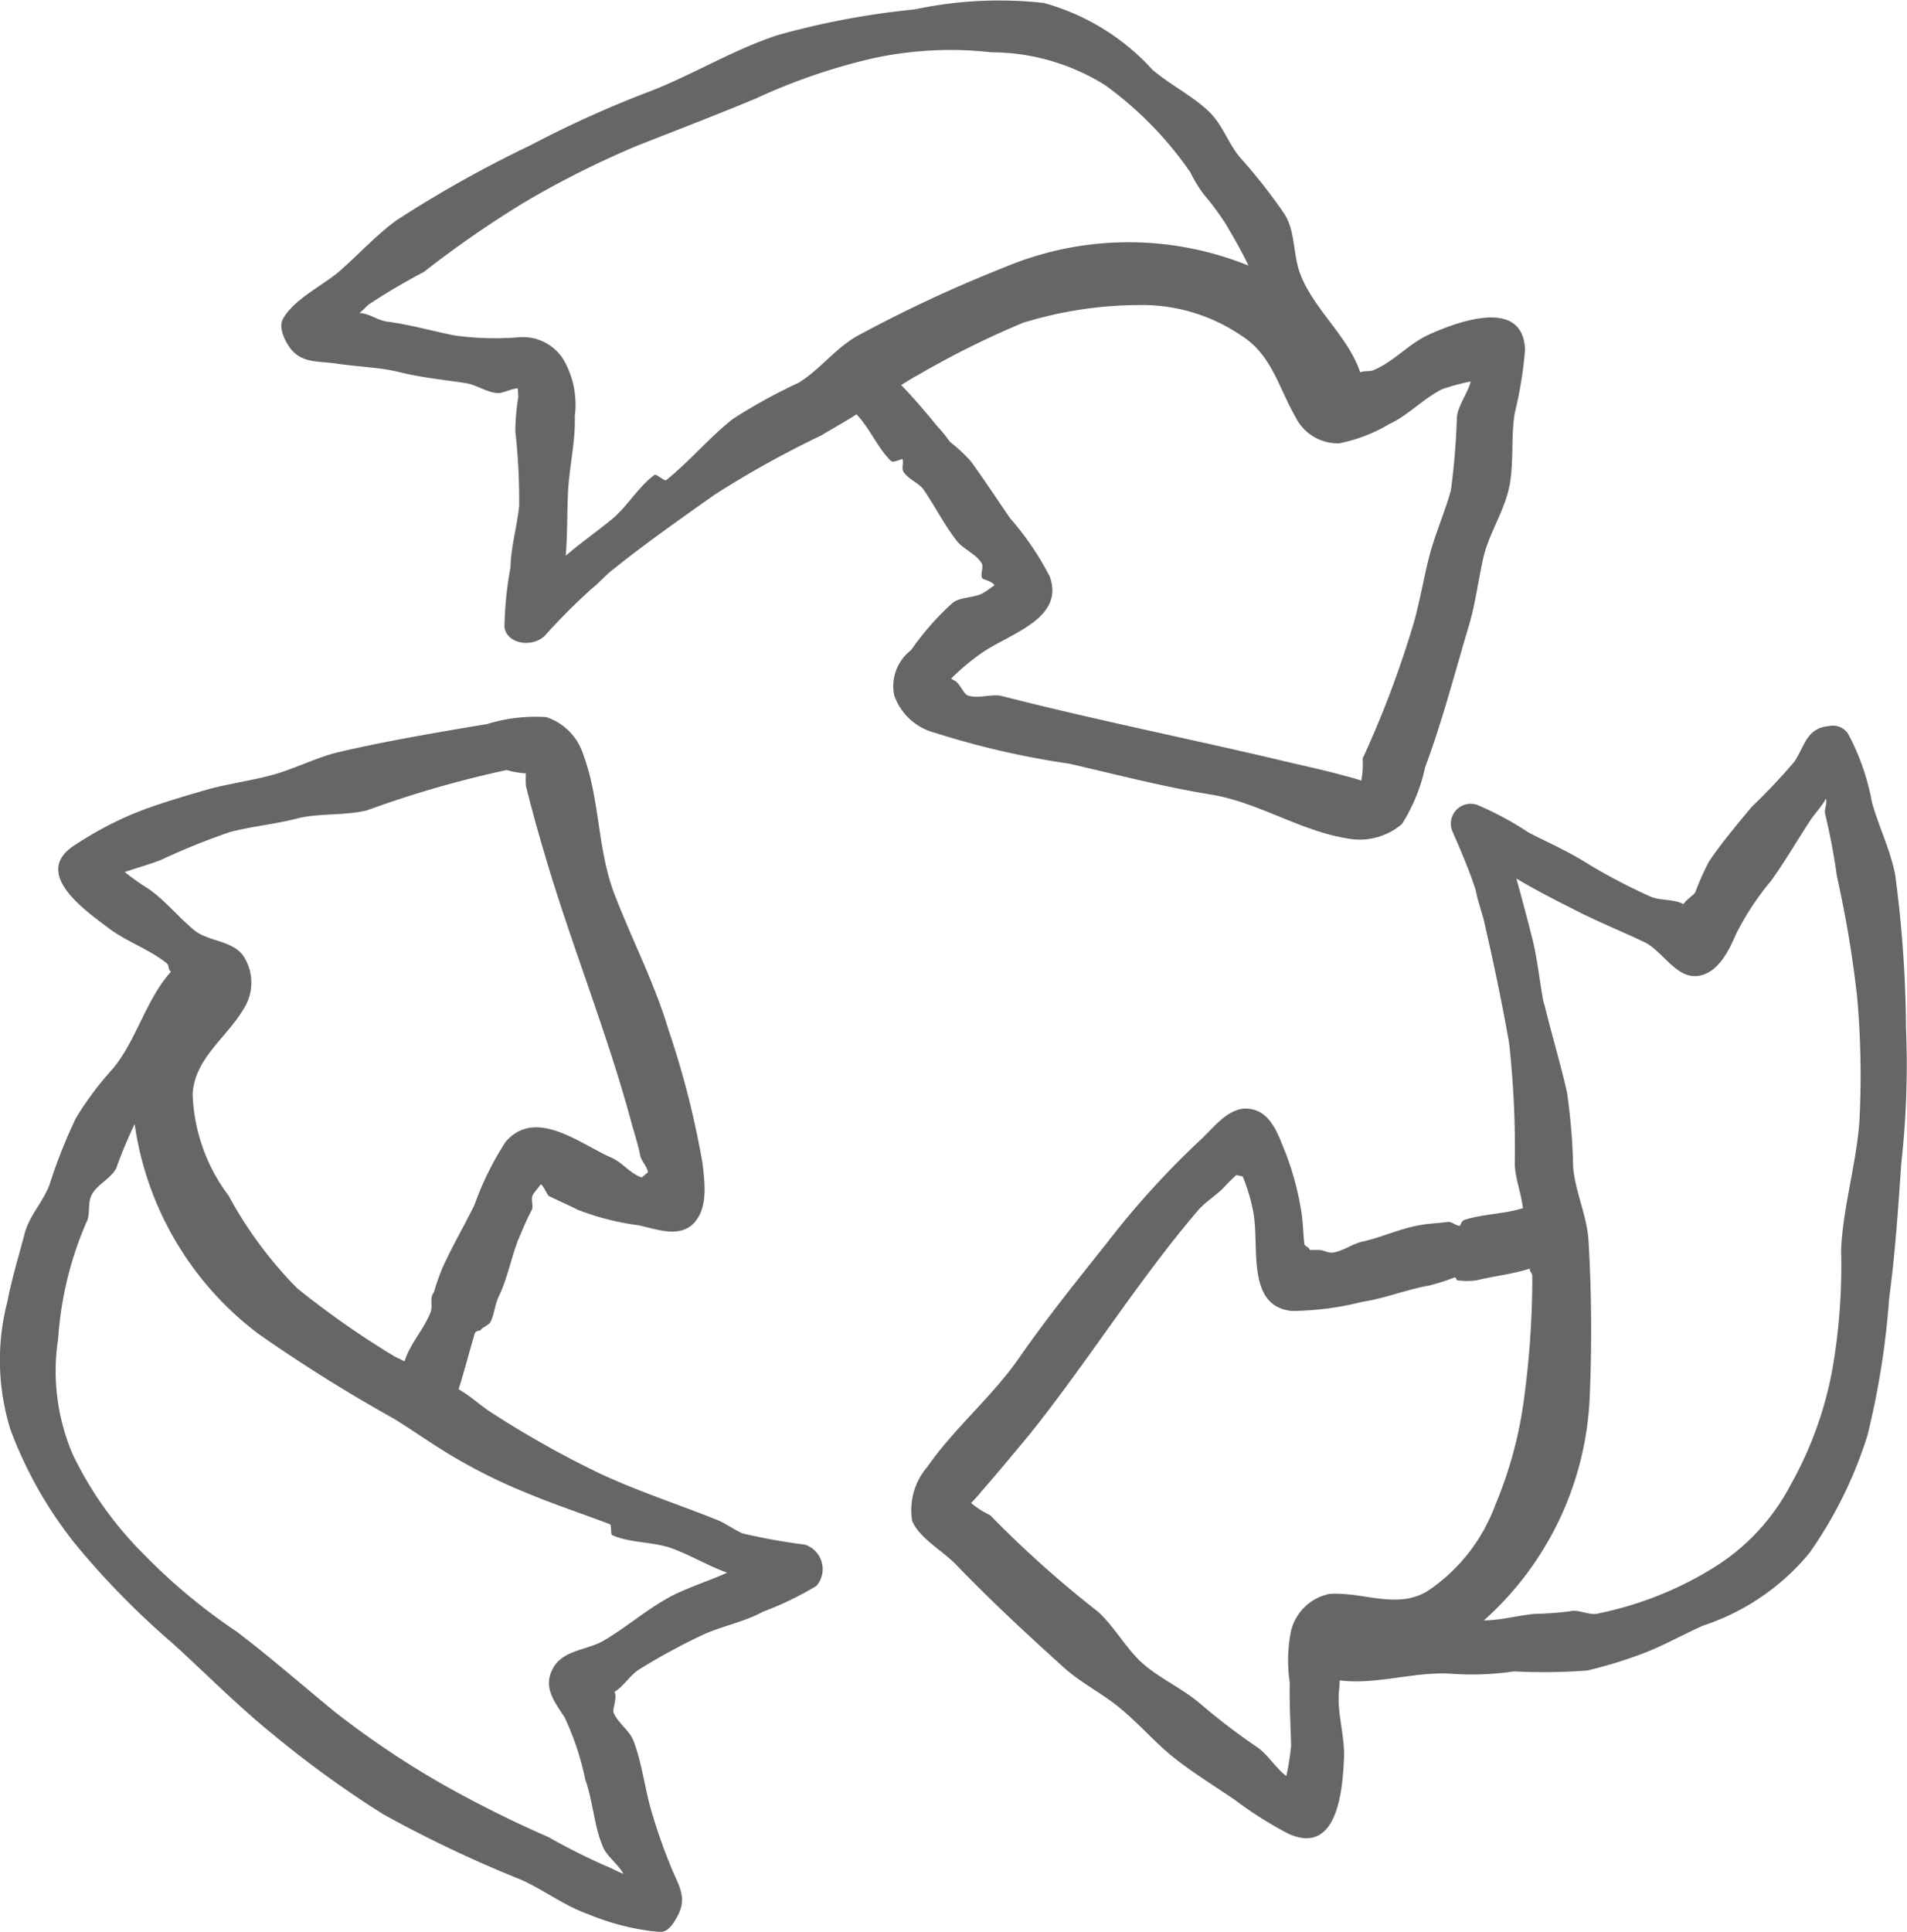<?xml version="1.0" encoding="UTF-8"?>
<svg xmlns="http://www.w3.org/2000/svg" width="24.658" height="24.972" viewBox="0 0 24.658 24.972">
  <g id="recycler" opacity="0.6">
    <g id="Groupe_267" data-name="Groupe 267" transform="translate(3.638 0)">
      <path id="Tracé_4942" data-name="Tracé 4942" d="M14.834,4.327c-.257.117-.453.352-.716.459-.062.022-.112,0-.168.028-.151-.459-.6-.816-.772-1.264-.1-.252-.062-.554-.207-.783a7.208,7.208,0,0,0-.576-.733c-.151-.179-.218-.408-.391-.582-.218-.212-.5-.347-.738-.548A2.961,2.961,0,0,0,9.858.038,5.26,5.26,0,0,0,8.186.122a10.3,10.3,0,0,0-1.761.33c-.554.179-1.068.492-1.61.71a14.014,14.014,0,0,0-1.594.716,15.343,15.343,0,0,0-1.728.967c-.263.19-.486.436-.733.654-.218.19-.593.363-.738.621-.056.1.006.246.062.335.151.252.386.207.637.246s.537.045.794.106c.285.073.576.1.867.145.145.022.274.123.419.129.05.006.173-.056.257-.062,0,.017.006.106.006.112a2.883,2.883,0,0,0-.039.442,8.008,8.008,0,0,1,.05.967c-.028.268-.106.526-.112.794a4.578,4.578,0,0,0-.078.777c.039.229.391.263.537.089A8.151,8.151,0,0,1,4,7.621c.1-.078.185-.179.285-.257.425-.341.872-.654,1.314-.967A12.69,12.69,0,0,1,6.978,5.63c.168-.1.3-.173.459-.274.179.19.263.419.442.6.034.034.145-.028.151-.022.022.045-.017.123.017.168.067.1.2.14.263.235.14.207.263.447.419.649.084.112.246.168.324.291.034.05-.022.151.011.2.006.011.134.039.157.089-.034.022-.1.073-.129.089-.117.078-.3.056-.408.134a3.562,3.562,0,0,0-.542.615.587.587,0,0,0-.218.582.754.754,0,0,0,.526.486,10.894,10.894,0,0,0,1.739.4c.609.14,1.219.3,1.84.4.6.1,1.152.47,1.75.565a.839.839,0,0,0,.71-.185,2.23,2.23,0,0,0,.3-.733c.224-.6.386-1.23.57-1.845.084-.285.117-.576.185-.872s.263-.587.33-.895.022-.643.073-.962a5.245,5.245,0,0,0,.134-.822C16.059,3.829,15.181,4.17,14.834,4.327Zm-7.37.006c-.291.157-.5.447-.777.615a7.226,7.226,0,0,0-.844.464c-.308.24-.559.548-.867.794-.022.017-.129-.084-.151-.067-.207.151-.352.408-.548.57s-.408.308-.6.475c.022-.263.017-.526.028-.783.011-.341.1-.682.089-1.018a1.161,1.161,0,0,0-.145-.733.616.616,0,0,0-.565-.291,3.819,3.819,0,0,1-.839-.022c-.291-.056-.576-.14-.872-.179-.134-.017-.229-.106-.363-.112.062-.05.073-.073.123-.112a8.164,8.164,0,0,1,.71-.419,13.62,13.62,0,0,1,1.292-.895A11.971,11.971,0,0,1,4.6,1.884c.509-.2,1.029-.4,1.532-.609A7.762,7.762,0,0,1,7.6.765,4.713,4.713,0,0,1,9.181.676a2.786,2.786,0,0,1,1.471.425,4.647,4.647,0,0,1,1.1,1.124,1.847,1.847,0,0,0,.173.285,3.621,3.621,0,0,1,.28.375c.112.19.207.352.3.548a4.136,4.136,0,0,0-3.154.022A17.493,17.493,0,0,0,7.465,4.333ZM15.2,5.384a9.06,9.06,0,0,1-.078.956c-.078.28-.2.554-.274.833s-.123.587-.207.883a13.216,13.216,0,0,1-.66,1.75,1.112,1.112,0,0,1-.017.285c-.045-.017-.145-.045-.19-.056-.3-.084-.6-.145-.9-.218C11.692,9.539,10.5,9.3,9.327,9c-.14-.039-.313.039-.453-.011-.056-.022-.1-.157-.168-.19a.312.312,0,0,1-.045-.028,2.962,2.962,0,0,1,.352-.3c.363-.274,1.124-.453.923-1.018a3.755,3.755,0,0,0-.514-.755c-.173-.252-.336-.5-.509-.738a2.137,2.137,0,0,0-.257-.24l-.022-.022a1.454,1.454,0,0,0-.145-.179c-.151-.185-.313-.375-.475-.542.05-.028.157-.1.207-.123a11.575,11.575,0,0,1,1.37-.682,5.168,5.168,0,0,1,1.493-.229,2.286,2.286,0,0,1,1.336.4c.391.252.475.671.693,1.046a.607.607,0,0,0,.565.341,1.993,1.993,0,0,0,.643-.246c.246-.112.442-.33.688-.453a2.747,2.747,0,0,1,.369-.1C15.349,5.065,15.22,5.233,15.2,5.384Z" transform="translate(0 0)"></path>
    </g>
    <g id="Groupe_268" data-name="Groupe 268" transform="translate(11.777 9.385)">
      <path id="Tracé_4943" data-name="Tracé 4943" d="M12.868,3.9a15.557,15.557,0,0,0-.14-1.979c-.062-.319-.212-.621-.3-.934A3.025,3.025,0,0,0,12.119.1a.235.235,0,0,0-.246-.1c-.291.028-.308.246-.447.459a7.816,7.816,0,0,1-.554.587c-.19.229-.38.453-.548.7a3.26,3.26,0,0,0-.179.4c-.022.045-.14.106-.173.19-.017-.006.034-.022.028-.028-.129-.078-.308-.045-.442-.106A7.41,7.41,0,0,1,8.7,1.747c-.229-.14-.47-.246-.71-.369a4.028,4.028,0,0,0-.665-.358.256.256,0,0,0-.319.347c.106.246.218.5.3.76.022.123.067.246.1.369.123.531.235,1.062.33,1.6a12.311,12.311,0,0,1,.073,1.577c.011.19.084.369.106.559-.246.078-.509.073-.755.151-.045.017-.05.073-.062.078-.05,0-.106-.062-.162-.05-.117.017-.229.017-.341.039-.252.039-.5.157-.744.212-.14.028-.263.129-.4.145-.062.006-.123-.039-.185-.034H5.157C5.152,6.735,5.1,6.729,5.09,6.7c-.017-.134-.017-.274-.039-.414A3.719,3.719,0,0,0,4.839,5.5c-.089-.218-.179-.5-.436-.548-.274-.056-.475.229-.66.4a11.133,11.133,0,0,0-1.2,1.32c-.391.492-.788.984-1.146,1.5-.347.5-.833.9-1.18,1.4a.856.856,0,0,0-.2.7c.084.218.408.4.565.565.447.464.917.9,1.4,1.336.224.2.492.33.721.52.246.2.453.447.7.643s.52.363.783.542a4.881,4.881,0,0,0,.7.442c.649.291.7-.615.716-1,.006-.28-.089-.559-.067-.839a1.377,1.377,0,0,0,.011-.145c.481.062.984-.123,1.465-.084A3.73,3.73,0,0,0,7.8,12.22a7.6,7.6,0,0,0,.945-.011,5.681,5.681,0,0,0,.665-.2c.285-.1.554-.257.833-.38a3,3,0,0,0,1.376-.939,5.475,5.475,0,0,0,.749-1.515A10.449,10.449,0,0,0,12.65,7.4c.078-.576.117-1.163.157-1.745A11.524,11.524,0,0,0,12.868,3.9ZM6.684,11.18c-.4.246-.839.006-1.275.039a.645.645,0,0,0-.492.475,1.93,1.93,0,0,0-.017.671c-.006.274.011.542.017.816a3,3,0,0,1-.062.391c-.123-.089-.24-.274-.363-.363a8.4,8.4,0,0,1-.755-.576c-.224-.19-.5-.313-.721-.5s-.375-.486-.6-.688A13.968,13.968,0,0,1,1.025,10.2a1.1,1.1,0,0,1-.246-.157,1.9,1.9,0,0,0,.145-.162c.207-.235.4-.47.6-.71.76-.945,1.4-1.985,2.192-2.913.1-.112.229-.19.33-.291a2.212,2.212,0,0,1,.162-.162l.084.017a2.43,2.43,0,0,1,.134.447c.089.447-.1,1.23.5,1.292a3.833,3.833,0,0,0,.906-.117c.3-.045.582-.162.872-.212a2.811,2.811,0,0,0,.33-.106c.011-.006.028.045.034.039a.906.906,0,0,0,.246,0c.229-.056.459-.078.688-.151.006.056.034.05.034.106a11.58,11.58,0,0,1-.1,1.521,5.313,5.313,0,0,1-.38,1.431A2.283,2.283,0,0,1,6.684,11.18Zm5.58-6.045c-.045.548-.212,1.1-.235,1.638a7.817,7.817,0,0,1-.112,1.538A4.819,4.819,0,0,1,11.381,9.8a2.77,2.77,0,0,1-1.046,1.107,4.546,4.546,0,0,1-1.476.57c-.117.011-.229-.062-.336-.034a4.318,4.318,0,0,1-.464.034c-.218.022-.436.084-.649.084A4.1,4.1,0,0,0,8.775,8.742a19.756,19.756,0,0,0-.011-2.075c-.017-.33-.173-.643-.2-.967a7.781,7.781,0,0,0-.078-.956c-.084-.38-.2-.755-.291-1.135a.466.466,0,0,1-.022-.084c-.045-.252-.073-.52-.134-.766S7.9,2.223,7.83,1.971c.224.134.492.274.727.391.3.157.621.285.928.431.235.112.414.481.7.436.252-.039.391-.319.481-.531A3.547,3.547,0,0,1,11.124,2c.173-.24.324-.5.486-.749.073-.117.162-.2.224-.313.017.078-.028.14-.011.2a8.038,8.038,0,0,1,.151.8A14.546,14.546,0,0,1,12.236,3.5,11.451,11.451,0,0,1,12.264,5.136Z" transform="translate(0 0)"></path>
    </g>
    <g id="Groupe_269" data-name="Groupe 269" transform="translate(0 9.254)">
      <path id="Tracé_4944" data-name="Tracé 4944" d="M10.409,10.713a8.116,8.116,0,0,1-.805-.145c-.117-.05-.224-.134-.341-.179-.5-.2-1.023-.369-1.515-.6a12.732,12.732,0,0,1-1.376-.772c-.162-.1-.274-.218-.442-.313.078-.246.134-.47.207-.716.011-.045.078-.039.078-.05.028-.039.106-.062.129-.106.05-.106.056-.229.106-.33.112-.229.157-.492.252-.733.056-.129.106-.257.173-.38.028-.05-.017-.145.017-.2.006-.017.067-.089.1-.134.039.017.078.134.106.151.123.062.252.117.375.179a3.4,3.4,0,0,0,.788.2c.229.05.509.162.7-.017.2-.2.151-.531.123-.783a11.413,11.413,0,0,0-.442-1.733c-.179-.6-.475-1.169-.7-1.756-.218-.57-.185-1.225-.4-1.795A.746.746,0,0,0,7.065.016,2.118,2.118,0,0,0,6.3.105C5.662.212,5.03.318,4.4.463,4.107.53,3.844.67,3.554.754s-.621.123-.923.212-.615.179-.911.3a4.608,4.608,0,0,0-.733.391c-.609.369.129.867.436,1.1.229.168.5.257.727.436.05.039.011.078.062.112-.324.358-.447.889-.755,1.258A4.062,4.062,0,0,0,.981,5.2a6.726,6.726,0,0,0-.341.861c-.084.224-.252.386-.319.621-.078.3-.168.587-.224.883A3.014,3.014,0,0,0,.137,9.231,5.366,5.366,0,0,0,.97,10.7a10.423,10.423,0,0,0,1.253,1.28c.431.391.85.816,1.3,1.18a13.615,13.615,0,0,0,1.426,1.034,15.879,15.879,0,0,0,1.789.85c.3.134.565.341.872.447a3.146,3.146,0,0,0,.923.229c.106,0,.168-.1.224-.2.14-.252.011-.408-.084-.649a7.18,7.18,0,0,1-.263-.76c-.078-.285-.112-.582-.218-.861-.05-.134-.2-.229-.257-.363-.022-.045.056-.207.006-.28.017-.006-.028.022-.022.022.134-.062.212-.218.341-.3a7.871,7.871,0,0,1,.856-.464c.246-.106.514-.157.749-.285a4.18,4.18,0,0,0,.693-.335A.333.333,0,0,0,10.409,10.713ZM1.921,2.236a3.042,3.042,0,0,1-.308-.218c.145-.05.324-.1.47-.157A8.773,8.773,0,0,1,2.978,1.5c.285-.073.576-.1.861-.173s.609-.034.906-.106A13.584,13.584,0,0,1,6.551.7,1.172,1.172,0,0,0,6.8.743,1.567,1.567,0,0,0,6.8.9c.073.3.157.6.246.9C7.39,2.968,7.854,4.1,8.167,5.267c.039.14.084.274.112.419.011.062.089.14.1.212L8.3,5.965c-.145-.039-.257-.2-.4-.257-.414-.185-.979-.649-1.364-.2a3.915,3.915,0,0,0-.4.811c-.134.274-.285.531-.408.8a2.864,2.864,0,0,0-.117.33c-.006.011-.011.011-.011.017-.045.067,0,.168-.034.246-.089.224-.263.4-.335.632-.05-.028-.084-.039-.134-.067A11.418,11.418,0,0,1,3.844,7.4a5.277,5.277,0,0,1-.889-1.2,2.3,2.3,0,0,1-.464-1.314c.028-.464.442-.727.66-1.1a.63.63,0,0,0,0-.677c-.134-.2-.431-.19-.621-.324C2.318,2.616,2.145,2.392,1.921,2.236Zm6.738,9.154c-.3.162-.559.391-.856.565-.229.129-.542.117-.665.38-.112.229.034.414.162.609a3.586,3.586,0,0,1,.268.805c.1.28.112.6.229.872.05.123.2.224.263.347-.073-.028-.173-.084-.235-.106a8.164,8.164,0,0,1-.733-.369,14.953,14.953,0,0,1-1.4-.7,11.688,11.688,0,0,1-1.353-.911c-.425-.347-.844-.716-1.28-1.046a7.514,7.514,0,0,1-1.191-.99,4.7,4.7,0,0,1-.928-1.3A2.744,2.744,0,0,1,.752,8.051a4.53,4.53,0,0,1,.363-1.5c.056-.1.017-.235.062-.341.056-.14.252-.224.324-.358a5.921,5.921,0,0,1,.24-.576A4.122,4.122,0,0,0,3.336,7.984a20.143,20.143,0,0,0,1.756,1.1c.28.173.542.363.828.526a6.912,6.912,0,0,0,.867.425c.358.151.733.274,1.1.414.022.011.006.129.028.14.235.106.537.084.777.173s.464.224.71.313C9.151,11.188,8.894,11.266,8.659,11.389Z" transform="translate(0 0)"></path>
    </g>
  </g>
</svg>
